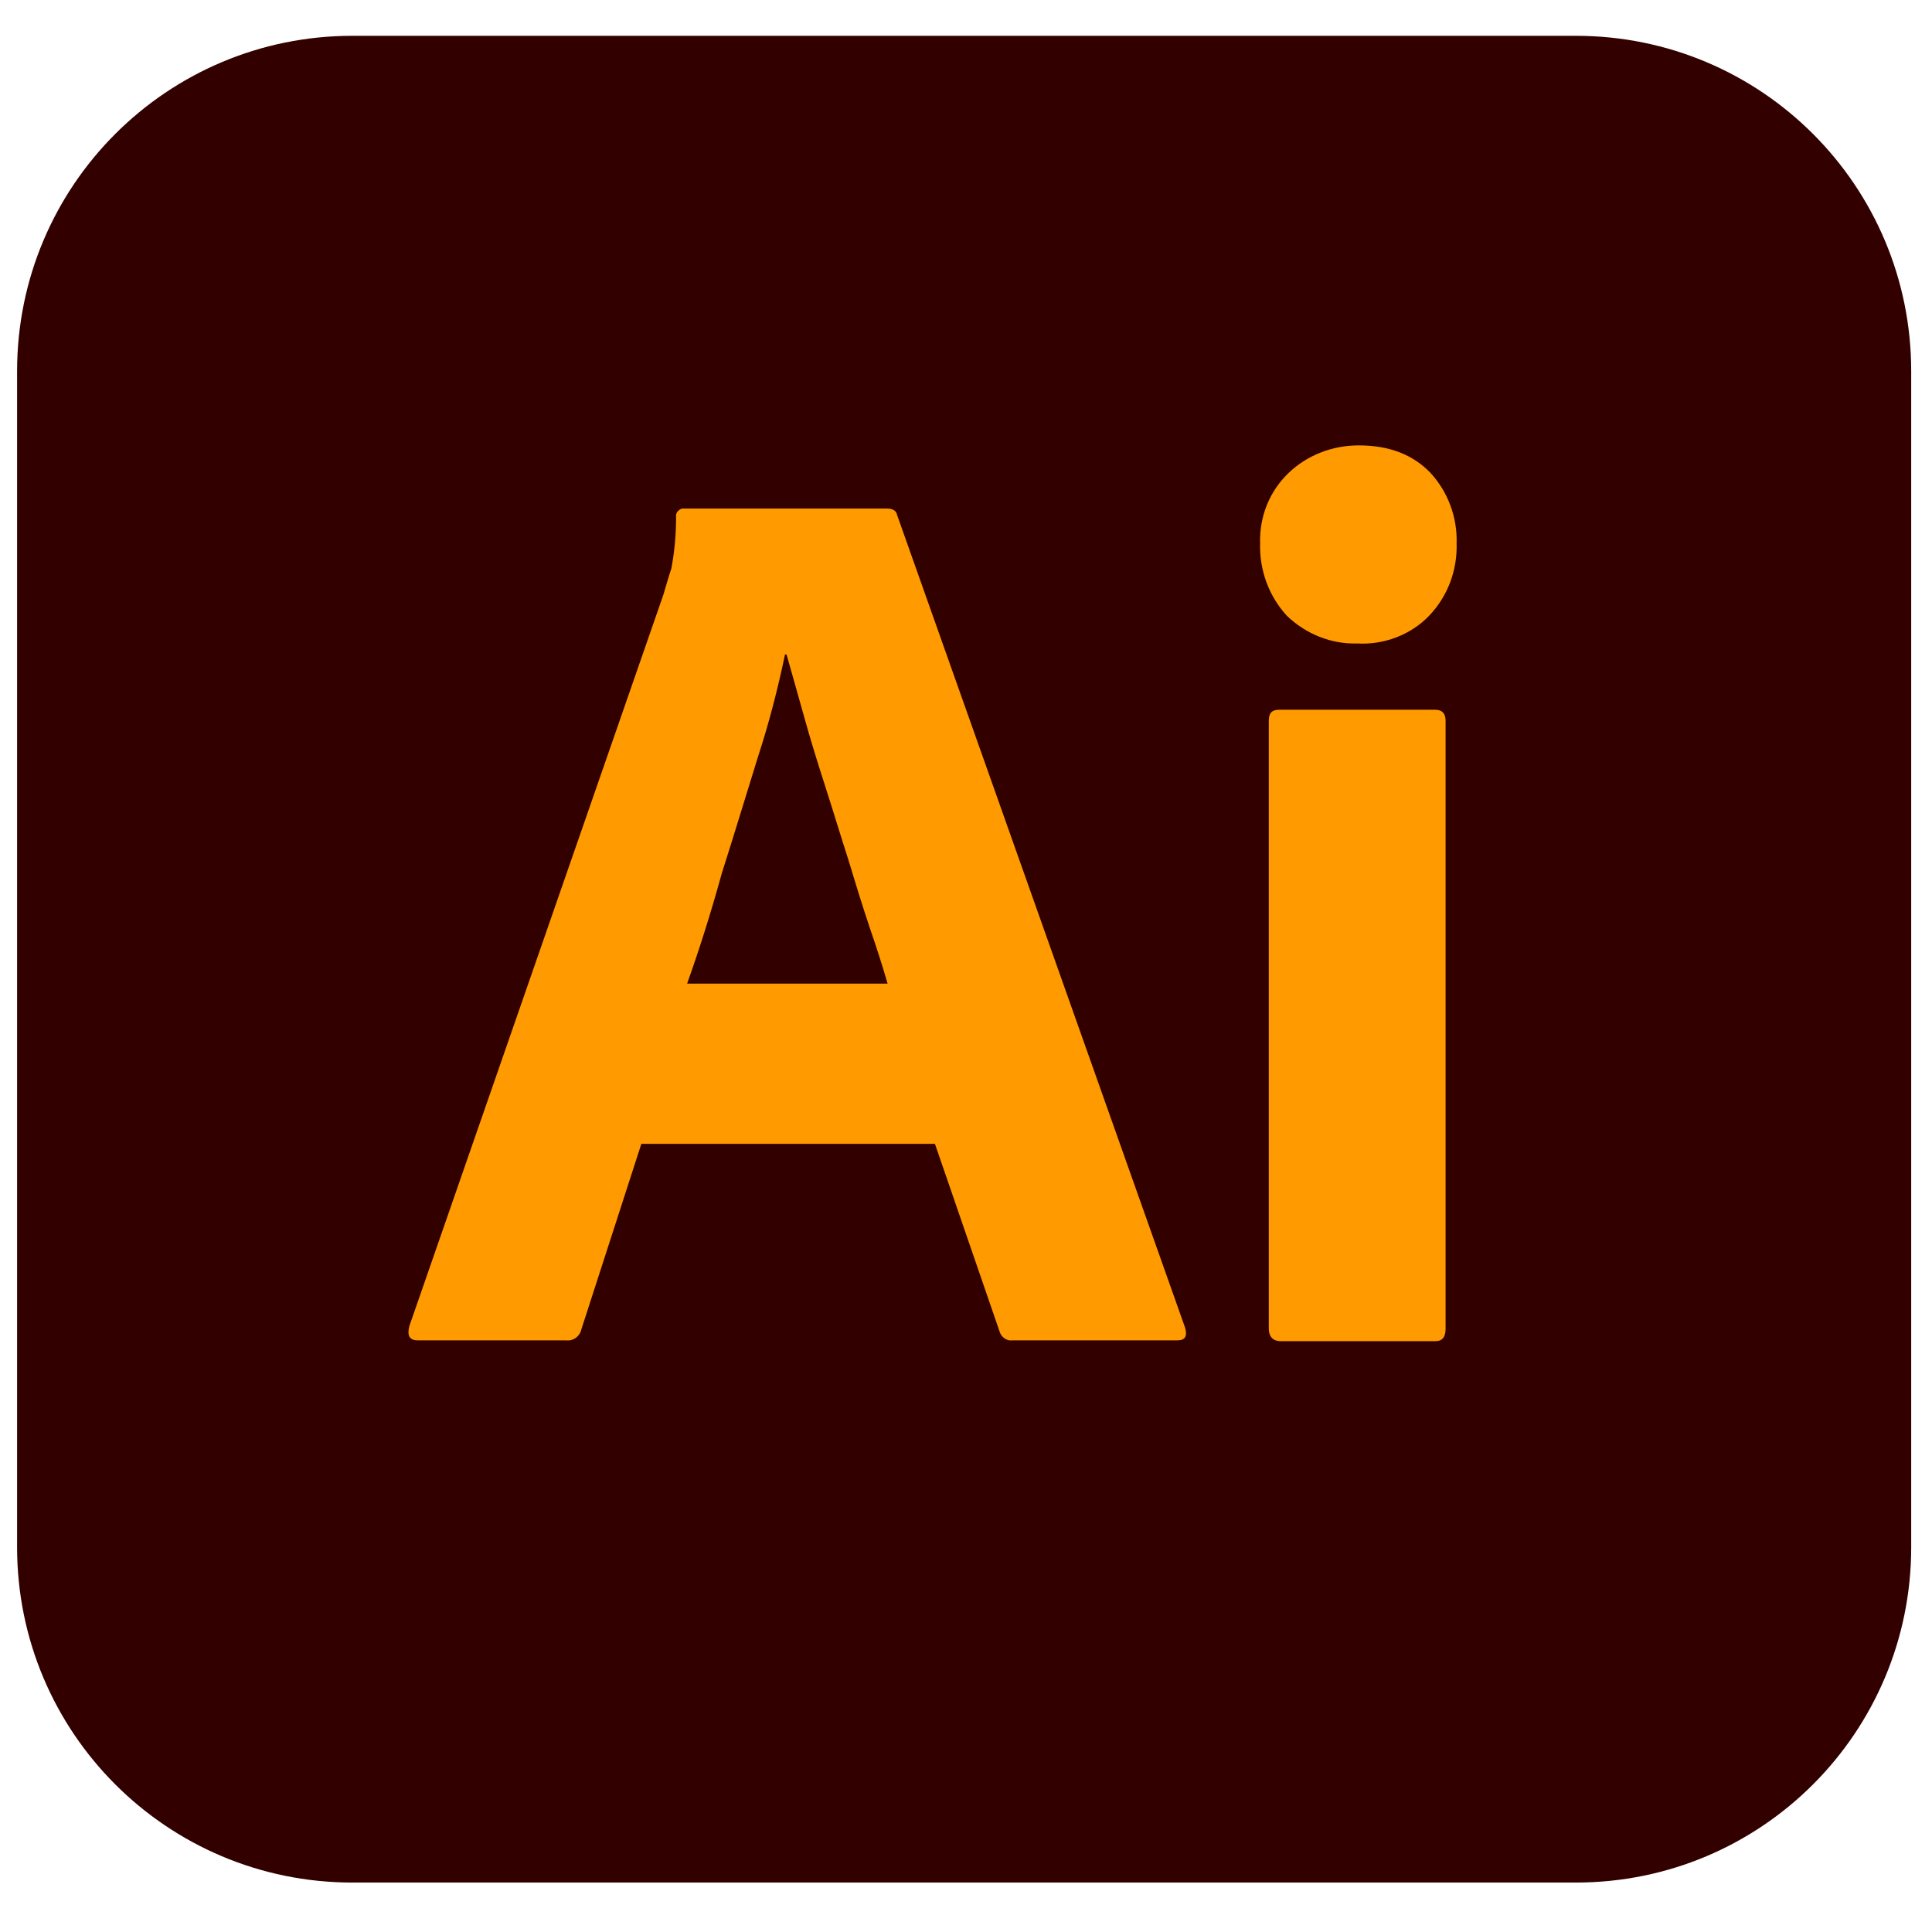<svg width="51" height="51" viewBox="0 0 51 51" fill="none" xmlns="http://www.w3.org/2000/svg">
<g id="ai">
<g id="ai_2">
<path id="Vector" d="M9.305 0.945H41.597C46.493 0.945 50.451 4.903 50.451 9.799V40.841C50.451 45.736 46.493 49.695 41.597 49.695H9.305C4.41 49.695 0.451 45.736 0.451 40.841V9.799C0.451 4.903 4.41 0.945 9.305 0.945Z" fill="#330000"/>
<path id="Vector_2" d="M24.68 30.195H16.93L15.347 35.09C15.305 35.278 15.138 35.403 14.951 35.382H11.034C10.805 35.382 10.743 35.257 10.805 35.007L17.513 15.695C17.576 15.486 17.638 15.257 17.722 15.007C17.805 14.57 17.847 14.111 17.847 13.653C17.826 13.549 17.909 13.445 18.013 13.424C18.034 13.424 18.055 13.424 18.076 13.424H23.409C23.576 13.424 23.659 13.486 23.68 13.591L31.284 35.049C31.347 35.278 31.284 35.382 31.076 35.382H26.722C26.576 35.403 26.43 35.299 26.388 35.153L24.68 30.195ZM18.138 25.965H23.43C23.305 25.528 23.138 25.007 22.951 24.465C22.763 23.903 22.576 23.299 22.388 22.674C22.18 22.028 21.992 21.403 21.784 20.757C21.576 20.111 21.388 19.507 21.222 18.903C21.055 18.32 20.909 17.778 20.763 17.278H20.722C20.534 18.174 20.305 19.07 20.013 19.965C19.701 20.965 19.388 22.007 19.055 23.049C18.763 24.111 18.451 25.09 18.138 25.965Z" fill="#FF9A00"/>
<path id="Vector_3" d="M35.826 16.986C35.139 17.007 34.472 16.736 33.972 16.257C33.493 15.736 33.243 15.049 33.264 14.341C33.243 13.632 33.514 12.966 34.014 12.486C34.514 12.007 35.181 11.757 35.868 11.757C36.681 11.757 37.306 12.007 37.764 12.486C38.222 12.986 38.472 13.653 38.451 14.341C38.472 15.049 38.222 15.736 37.722 16.257C37.243 16.757 36.535 17.028 35.826 16.986ZM33.493 35.07V19.028C33.493 18.82 33.576 18.736 33.764 18.736H37.889C38.076 18.736 38.16 18.841 38.16 19.028V35.07C38.16 35.299 38.076 35.403 37.889 35.403H33.806C33.597 35.403 33.493 35.278 33.493 35.07Z" fill="#FF9A00"/>
</g>
</g>
</svg>
